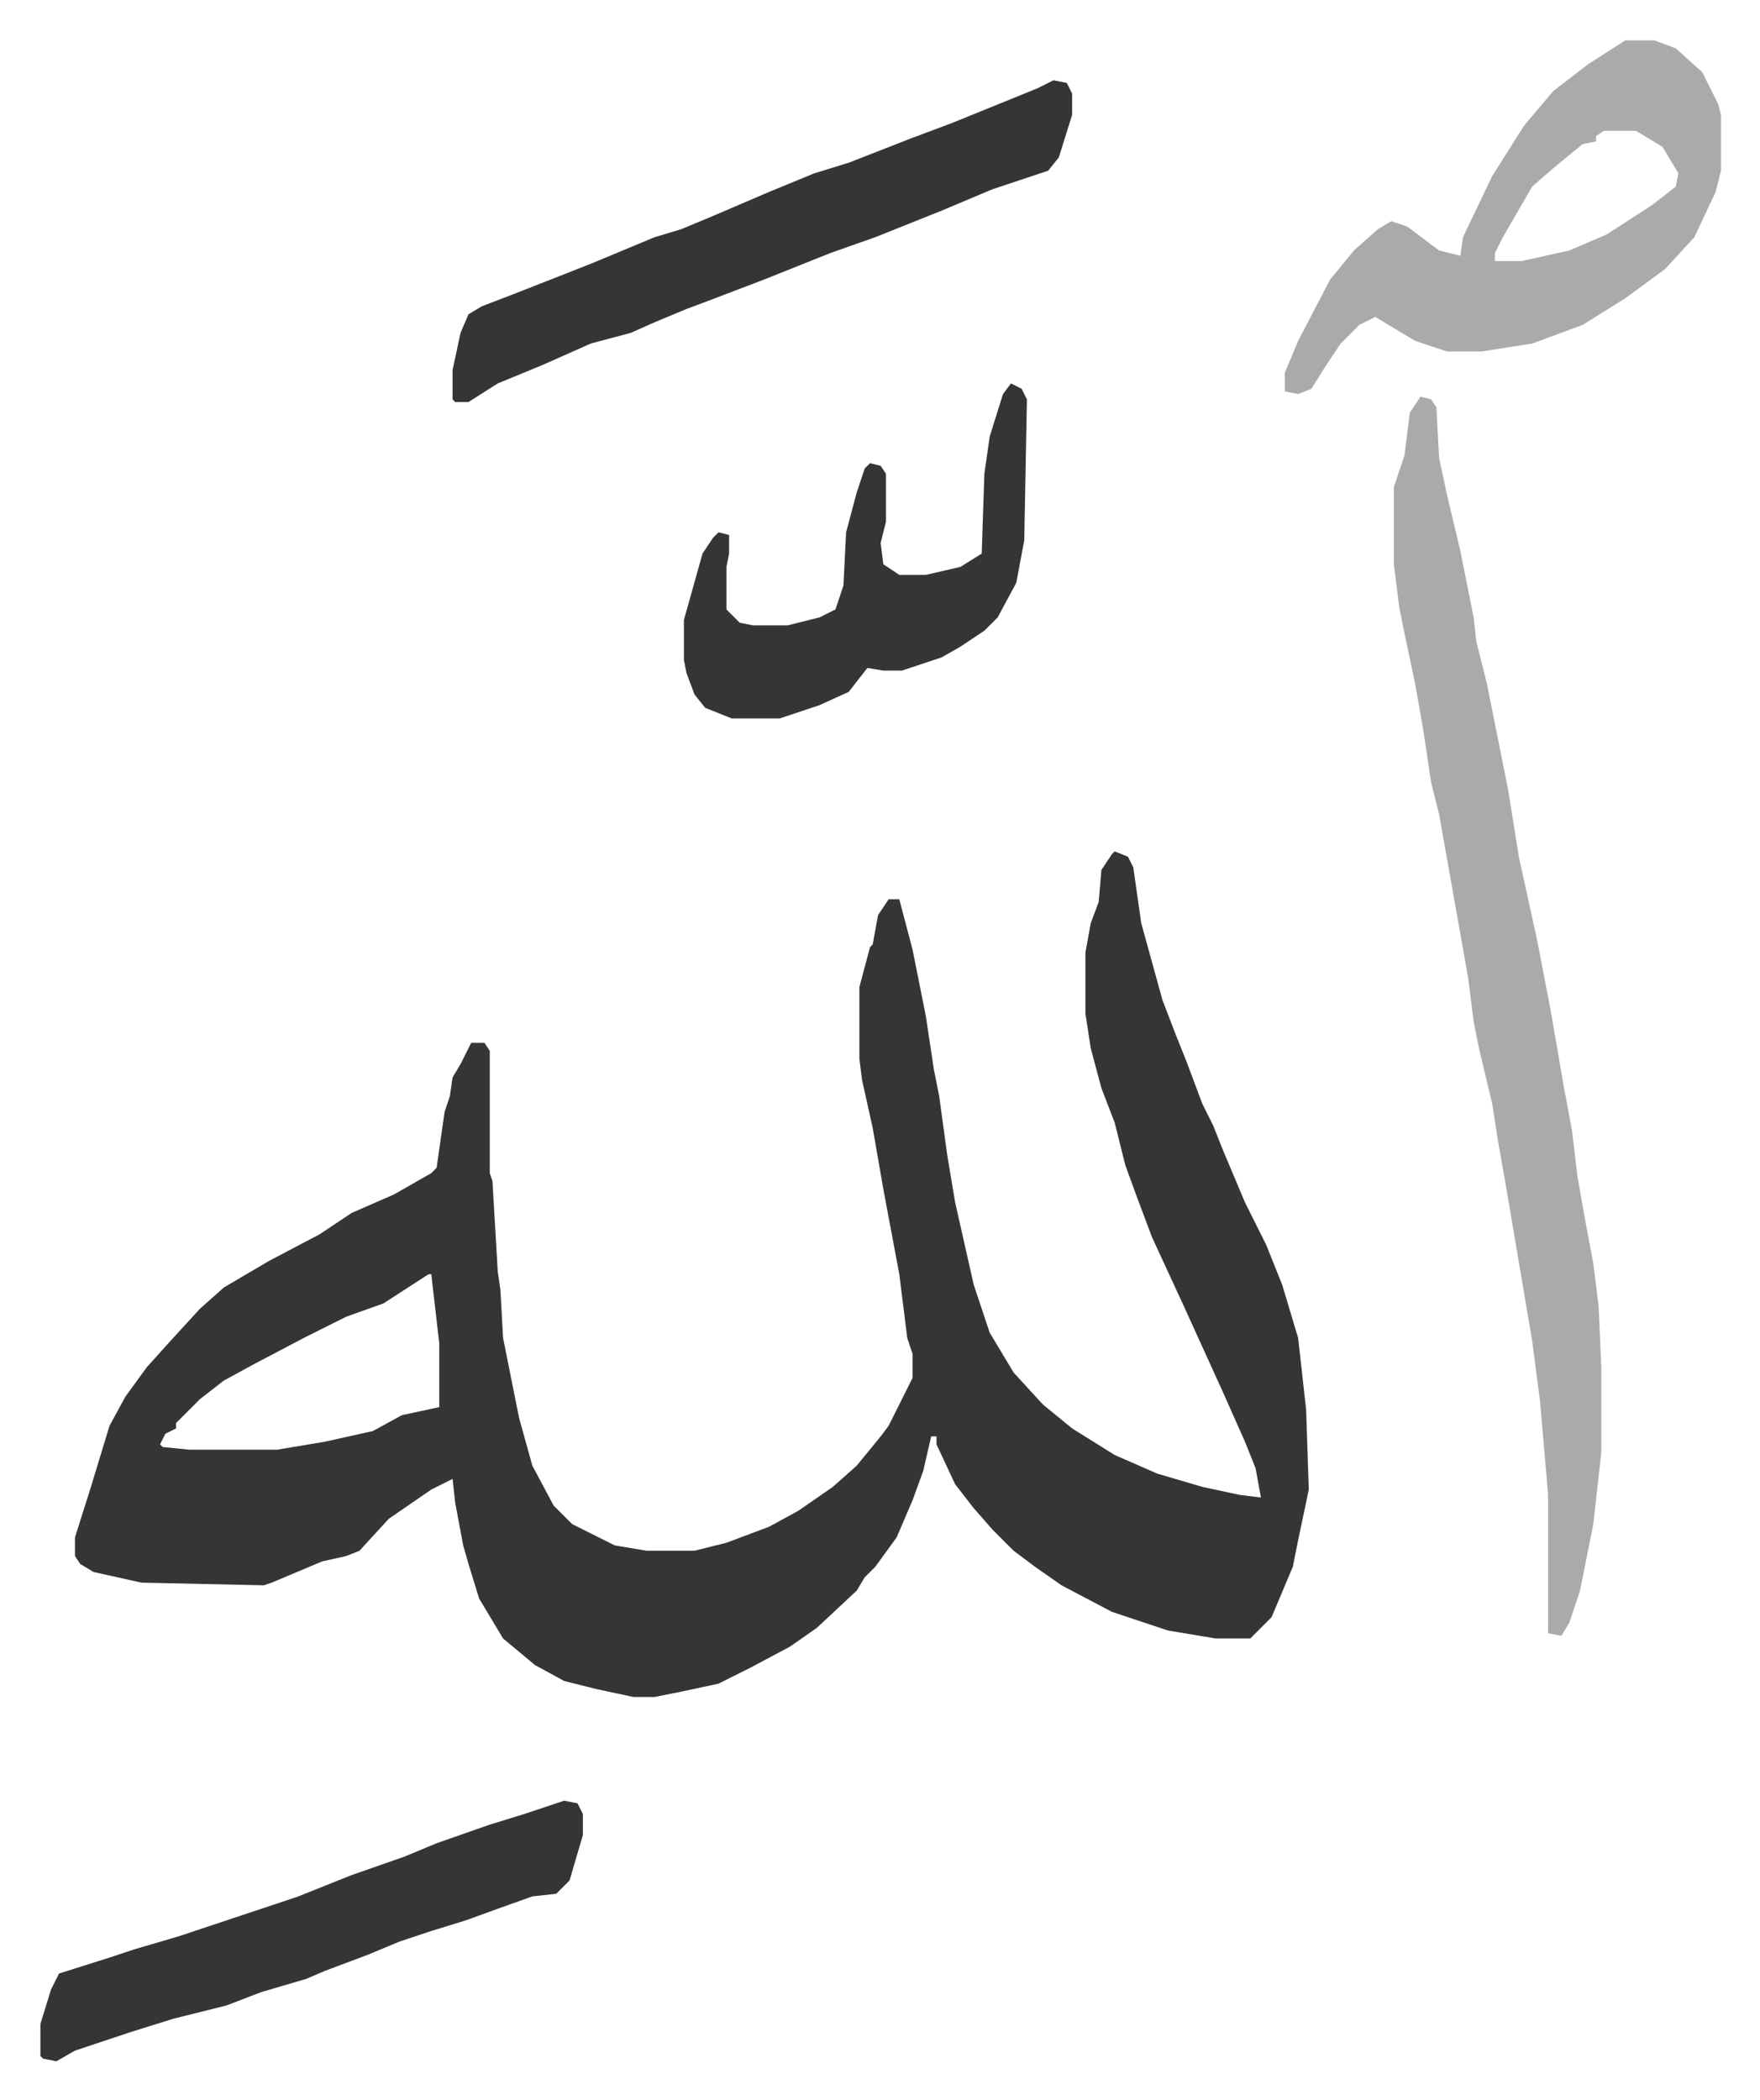 <svg xmlns="http://www.w3.org/2000/svg" role="img" viewBox="-15.19 360.81 661.88 789.88"><path fill="#353535" id="rule_normal" d="M404 681l5 2 2 4 3 21 8 29 5 13 4 10 6 16 4 8 4 10 8 19 8 16 6 15 6 20 3 27 1 30-4 19-2 10-8 19-8 8h-13l-18-3-21-7-19-10-10-7-8-6-8-8-7-8-7-9-7-15v-3h-2l-3 13-4 11-6 14-8 11-4 4-3 5-15 14-10 7-15 8-12 6-14 3-10 2h-8l-14-3-12-3-11-6-12-10-9-15-4-13-2-7-3-16-1-9-8 4-16 11-11 12-5 2-9 2-19 8-3 1-46-1-18-4-5-3-2-3v-7l6-19 7-23 6-11 8-11 9-10 11-12 9-8 17-10 19-10 12-8 16-7 14-8 2-2 3-21 2-6 1-7 3-5 4-8h5l2 3v46l1 3 2 34 1 7 1 18 6 30 5 18 8 15 7 7 16 8 12 2h18l12-3 16-6 11-6 13-9 9-8 9-11 3-4 8-16 1-2v-9l-2-6-3-24-6-32-4-23-4-18-1-8v-27l4-15 1-1 2-11 4-6h4l5 19 3 15 2 10 3 20 2 10 3 22 3 18 7 31 6 18 9 15 11 12 11 9 16 10 16 7 17 5 14 3 8 1-2-11-4-10-8-18-10-22-5-11-12-26-6-16-4-11-4-16-5-13-4-15-2-13v-23l2-11 3-8 1-12 4-6zM146 840l-17 11-14 5-16 8-19 10-11 6-9 7-9 9v2l-4 2-2 4 1 1 10 1h33l18-3 18-4 11-6 14-3v-24l-3-26z"/><path fill="#aaa" id="rule_hamzat_wasl" d="M519 510l4 1 2 3 1 19 3 14 5 21 5 25 1 9 4 16 8 40 4 25 7 32 5 26 5 29 3 16 2 17 3 17 3 16 2 16 1 23v32l-3 27-5 25-4 12-3 5-5-1v-52l-3-35-3-23-10-59-3-17-2-13-5-21-2-10-2-16-3-17-8-45-3-12-3-20-3-17-4-19-2-10-2-16v-29l4-12 2-16zm77-134h11l8 3 10 9 6 12 1 4v21l-2 8-8 17-11 12-15 11-16 10-19 7-19 3h-13l-12-4-10-6-5-3-6 3-7 7-6 9-5 8-5 2-5-1v-7l5-12 12-23 9-11 9-8 5-3 6 2 12 9 8 2 1-7 11-23 12-19 11-13 13-10zm-8 34l-3 2v2l-5 1-11 9-8 7-11 19-3 6v3h10l18-4 14-6 17-11 9-7 1-5-6-10-10-6z"/><path fill="#353535" id="rule_normal" d="M381 391l5 1 2 4v8l-5 16-4 5-21 7-19 8-25 10-17 6-15 6-10 4-21 8-8 3-12 5-9 4-15 4-18 8-17 7-11 7h-5l-1-1v-11l3-14 3-7 5-3 13-5 28-11 24-10 10-3 12-5 21-9 17-7 13-4 23-9 16-6 32-13zm-184 647l5 1 2 4v8l-5 17-5 5-9 1-14 5-11 4-13 4-12 4-12 5-16 6-7 3-17 5-13 5-20 5-16 5-21 7-7 4-5-1-1-1v-12l4-13 3-6 19-6 9-3 17-5 21-7 24-8 20-8 20-7 12-5 20-7 13-4zm168-533l4 2 2 4-1 53-3 16-7 13-5 5-9 6-7 4-15 5h-7l-6-1-7 9-11 5-15 5h-18l-10-4-4-5-3-8-1-5v-15l7-25 4-6 2-2 4 1v7l-1 5v16l5 5 5 1h13l12-3 6-3 3-9 1-20 4-15 3-9 2-2 4 1 2 3v18l-2 8 1 8 6 4h10l13-3 8-5 1-30 2-14 5-16z"/></svg>
